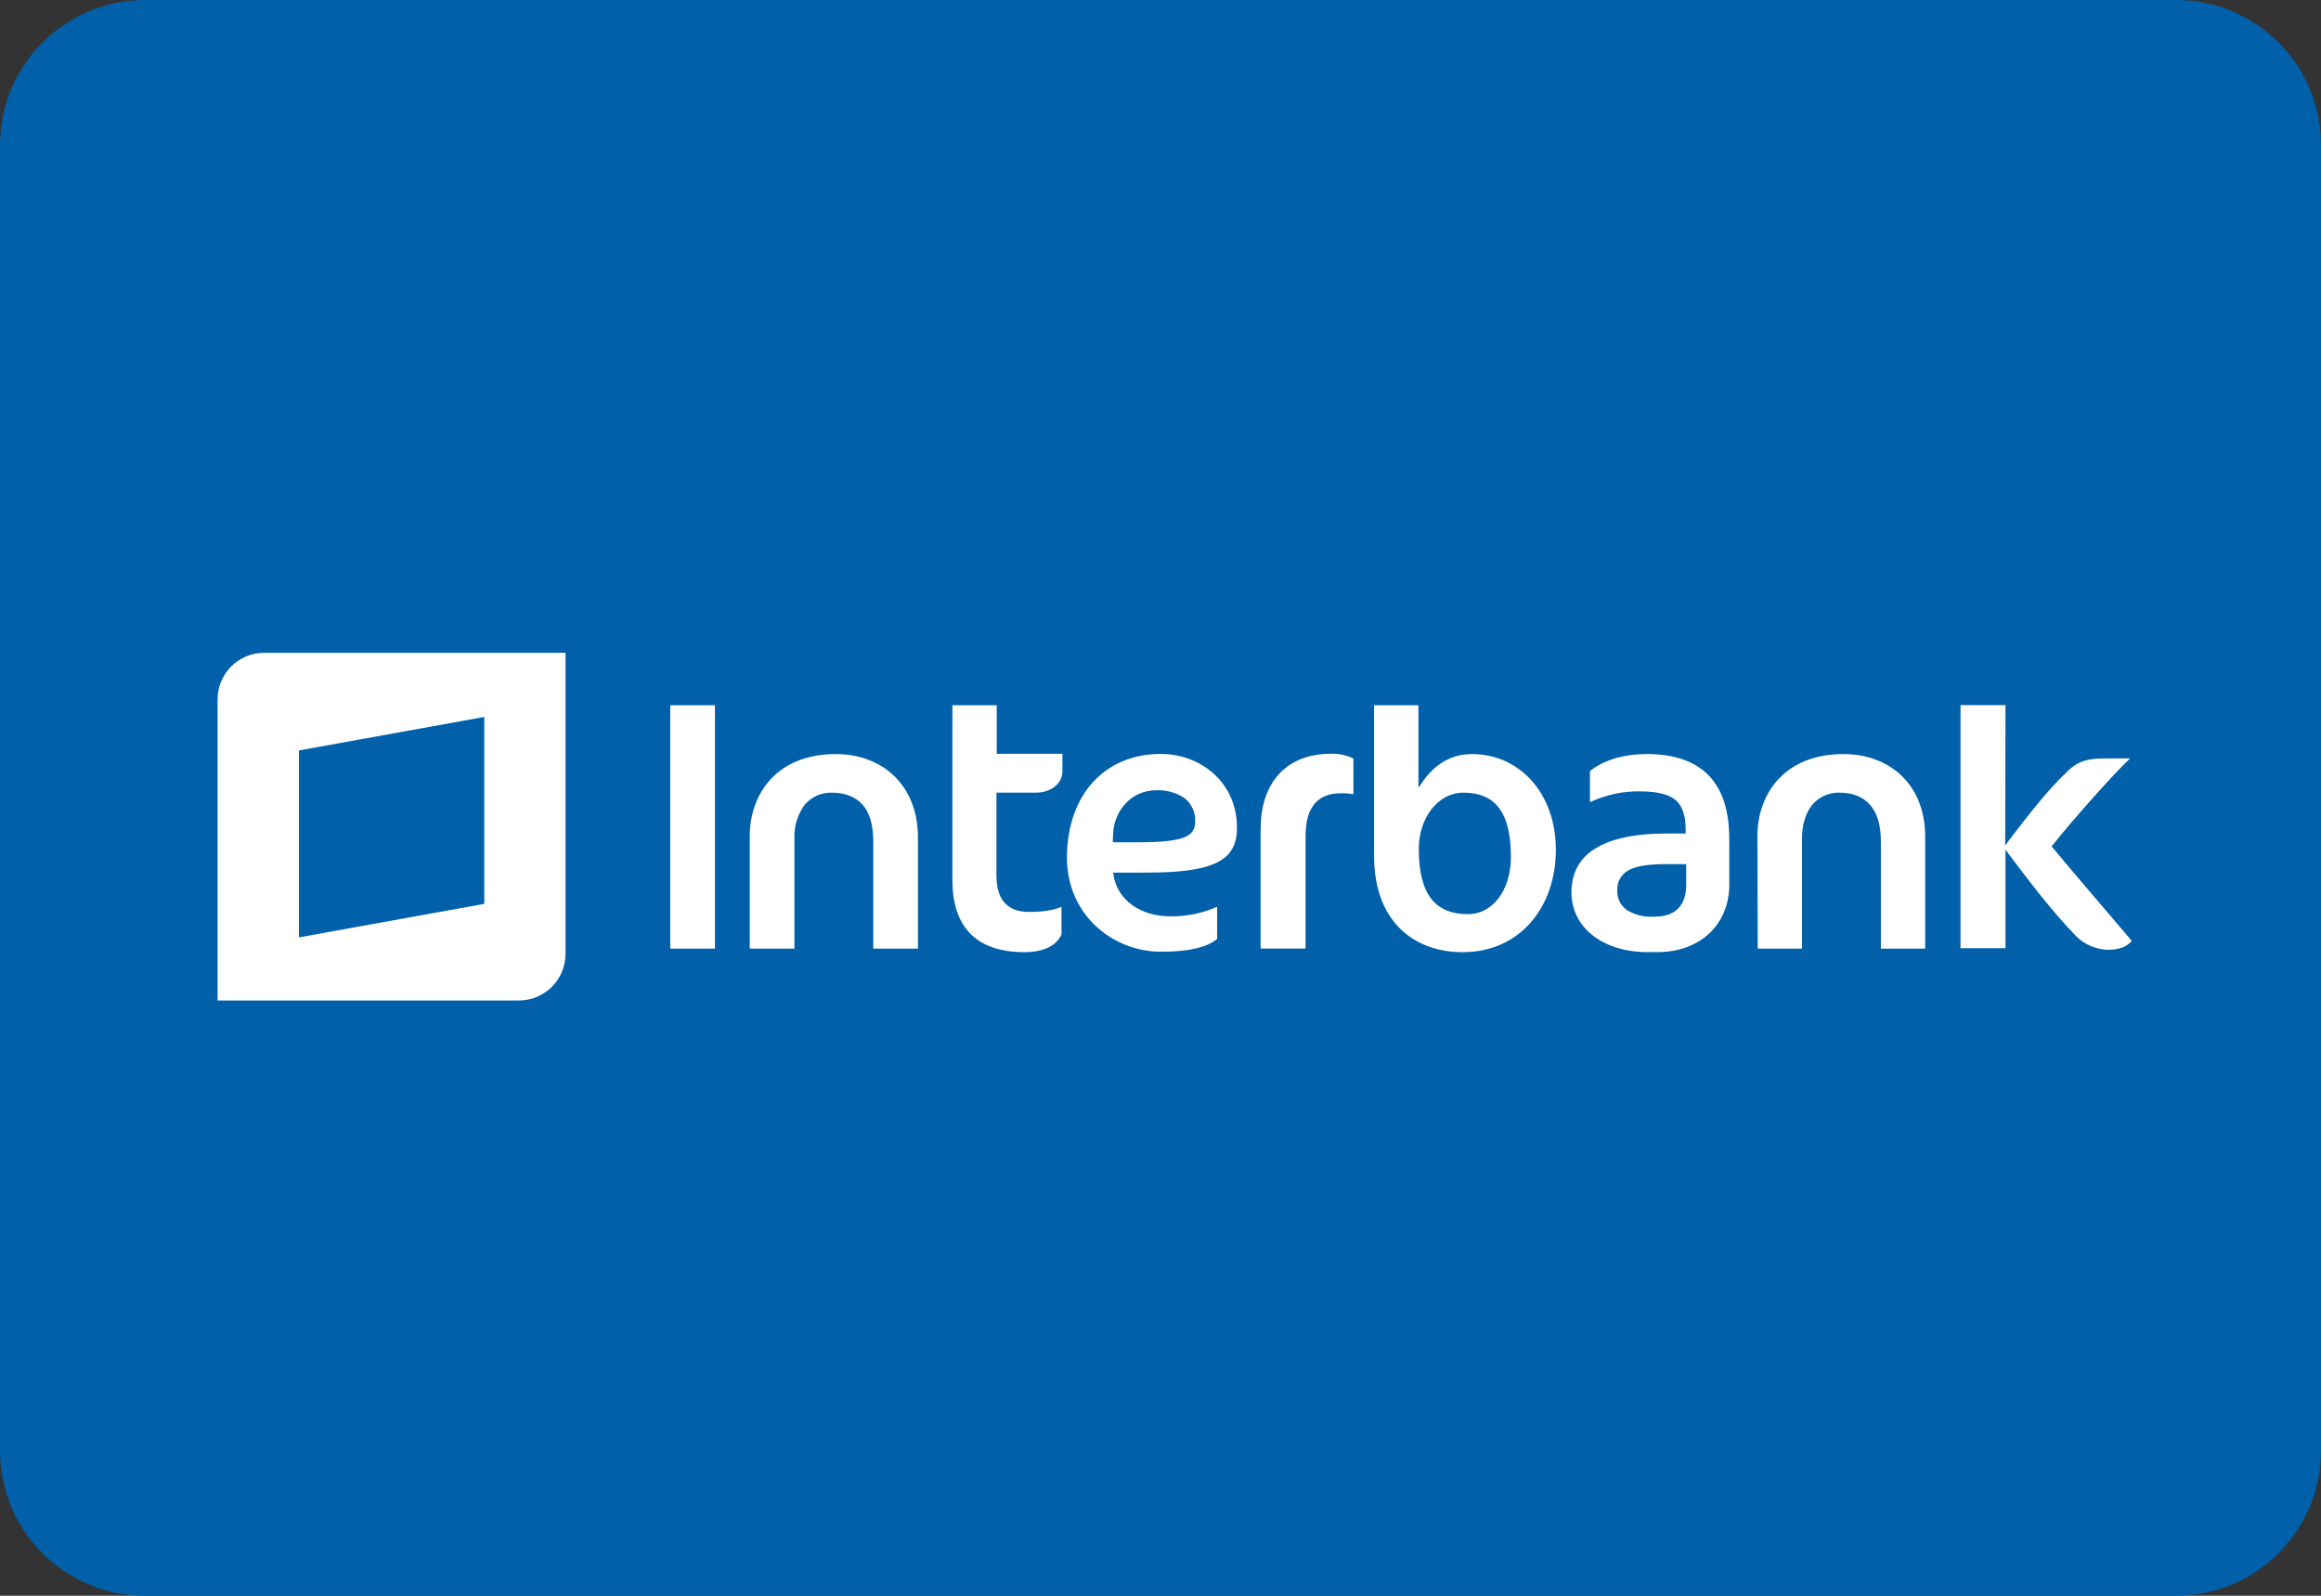 <svg viewBox="0 0 32 22" xmlns="http://www.w3.org/2000/svg"><rect x="0" y="0" width="32" height="22" fill="#333333" stroke="none"/><g fill="none" fill-rule="nonzero"><path d="m30 0h-28c-1.105 0-2 .895-2 2v18c0 1.105.895 2 2 2h28c1.105 0 2-.895 2-2v-18c0-1.105-.895-2-2-2z" fill="#0060a9"/><g fill="#fff" transform="translate(3 9)"><path d="m.638 0c-.353.002-.638.289-.638.642v4.151h4.155c.354-0.0.642-.288.642-.642v-4.151zm3.039 3.461-2.555.462v-2.577l2.555-.462z"/><path d="m13.003 1.394c-.756 0-1.288.545-1.293 1.425 0 .805.642 1.302 1.297 1.302.391 0 .633-.062.774-.176v-.444c-.203.09-.424.135-.646.132-.405 0-.73-.22-.783-.572l-.004-.031h.471c.444 0 .756-.04.954-.136.198-.097.281-.246.281-.484 0-.629-.506-1.016-1.051-1.016m.308 1.156c-.123.044-.317.062-.638.062h-.33v-.031l.004-.088c.013-.317.251-.598.594-.598.137-.006.272.03.387.106.099.076.155.196.15.321.004.106-.044.185-.167.229m1.069-.141v1.667h.62v-1.543c0-.207.04-.356.128-.457.088-.101.211-.141.365-.141.056-.001.112.004.167.013v-.492c-.097-.046-.204-.069-.312-.066-.695.004-.967.497-.967 1.02m-7.524 1.667v-3.355h-.616v3.355zm1.667-2.682c-.827 0-1.183.563-1.187 1.117v1.565h.616v-1.521c-.007-.165.043-.328.141-.462.093-.109.23-.171.374-.167.176 0 .321.053.422.163.101.11.15.286.15.514v1.473h.616v-1.53c0-.743-.51-1.152-1.13-1.152m2.216-.673h-.611v2.423c.004.616.312.976.981.981.286 0 .453-.092.523-.242v-.383c-.11.048-.259.07-.444.07-.141 0-.255-.035-.334-.119-.079-.084-.119-.211-.119-.391v-1.134h.536c.264 0 .374-.167.374-.29v-.246h-.906zm11.675.673c-.827 0-1.183.563-1.187 1.117l.004 1.565h.611v-1.521c0-.198.053-.352.141-.462.093-.109.23-.171.374-.167.176 0 .321.053.422.167.101.114.15.281.15.51v1.473h.611v-1.53c.005-.743-.501-1.152-1.126-1.152m-5.123 0c-.347 0-.563.207-.69.396l-.048.07v-1.139h-.611v2.08c0 .884.532 1.324 1.222 1.324.787 0 1.284-.62 1.284-1.412 0-.778-.501-1.319-1.156-1.319m-.057 2.207c-.202 0-.383-.057-.501-.207-.119-.15-.176-.378-.176-.69 0-.427.259-.774.611-.778.207 0 .374.057.488.202.114.145.171.365.171.695-.004.444-.246.778-.594.778m2.476-2.207c-.374 0-.62.101-.792.233v.431c.216-.102.452-.154.69-.15.202 0 .378.031.479.11.101.079.15.215.15.409v.062h-.264c-.985.004-1.31.352-1.31.813 0 .475.422.822 1.051.822h.136c.585 0 .989-.378.989-.932v-.616c.004-.937-.536-1.178-1.13-1.183m.536 1.803c0 .141-.035.251-.114.33-.079.079-.193.11-.343.11-.127.007-.253-.026-.361-.092-.087-.061-.137-.162-.132-.268-.008-.113.05-.221.15-.277.106-.062.277-.088.532-.088h.268zm5.052-.51-.013-.018.013-.018c.268-.339.853-.998 1.069-1.196h-.339c-.215 0-.361.022-.514.167-.308.29-.563.633-.822.967l-.048.066.004-1.935h-.62v3.351h.62v-1.359l.048.066c.295.391.594.787.937 1.139.115.108.265.17.422.176.171 0 .268-.044.334-.123-.176-.207-.879-1.029-1.09-1.284"/></g></g></svg>